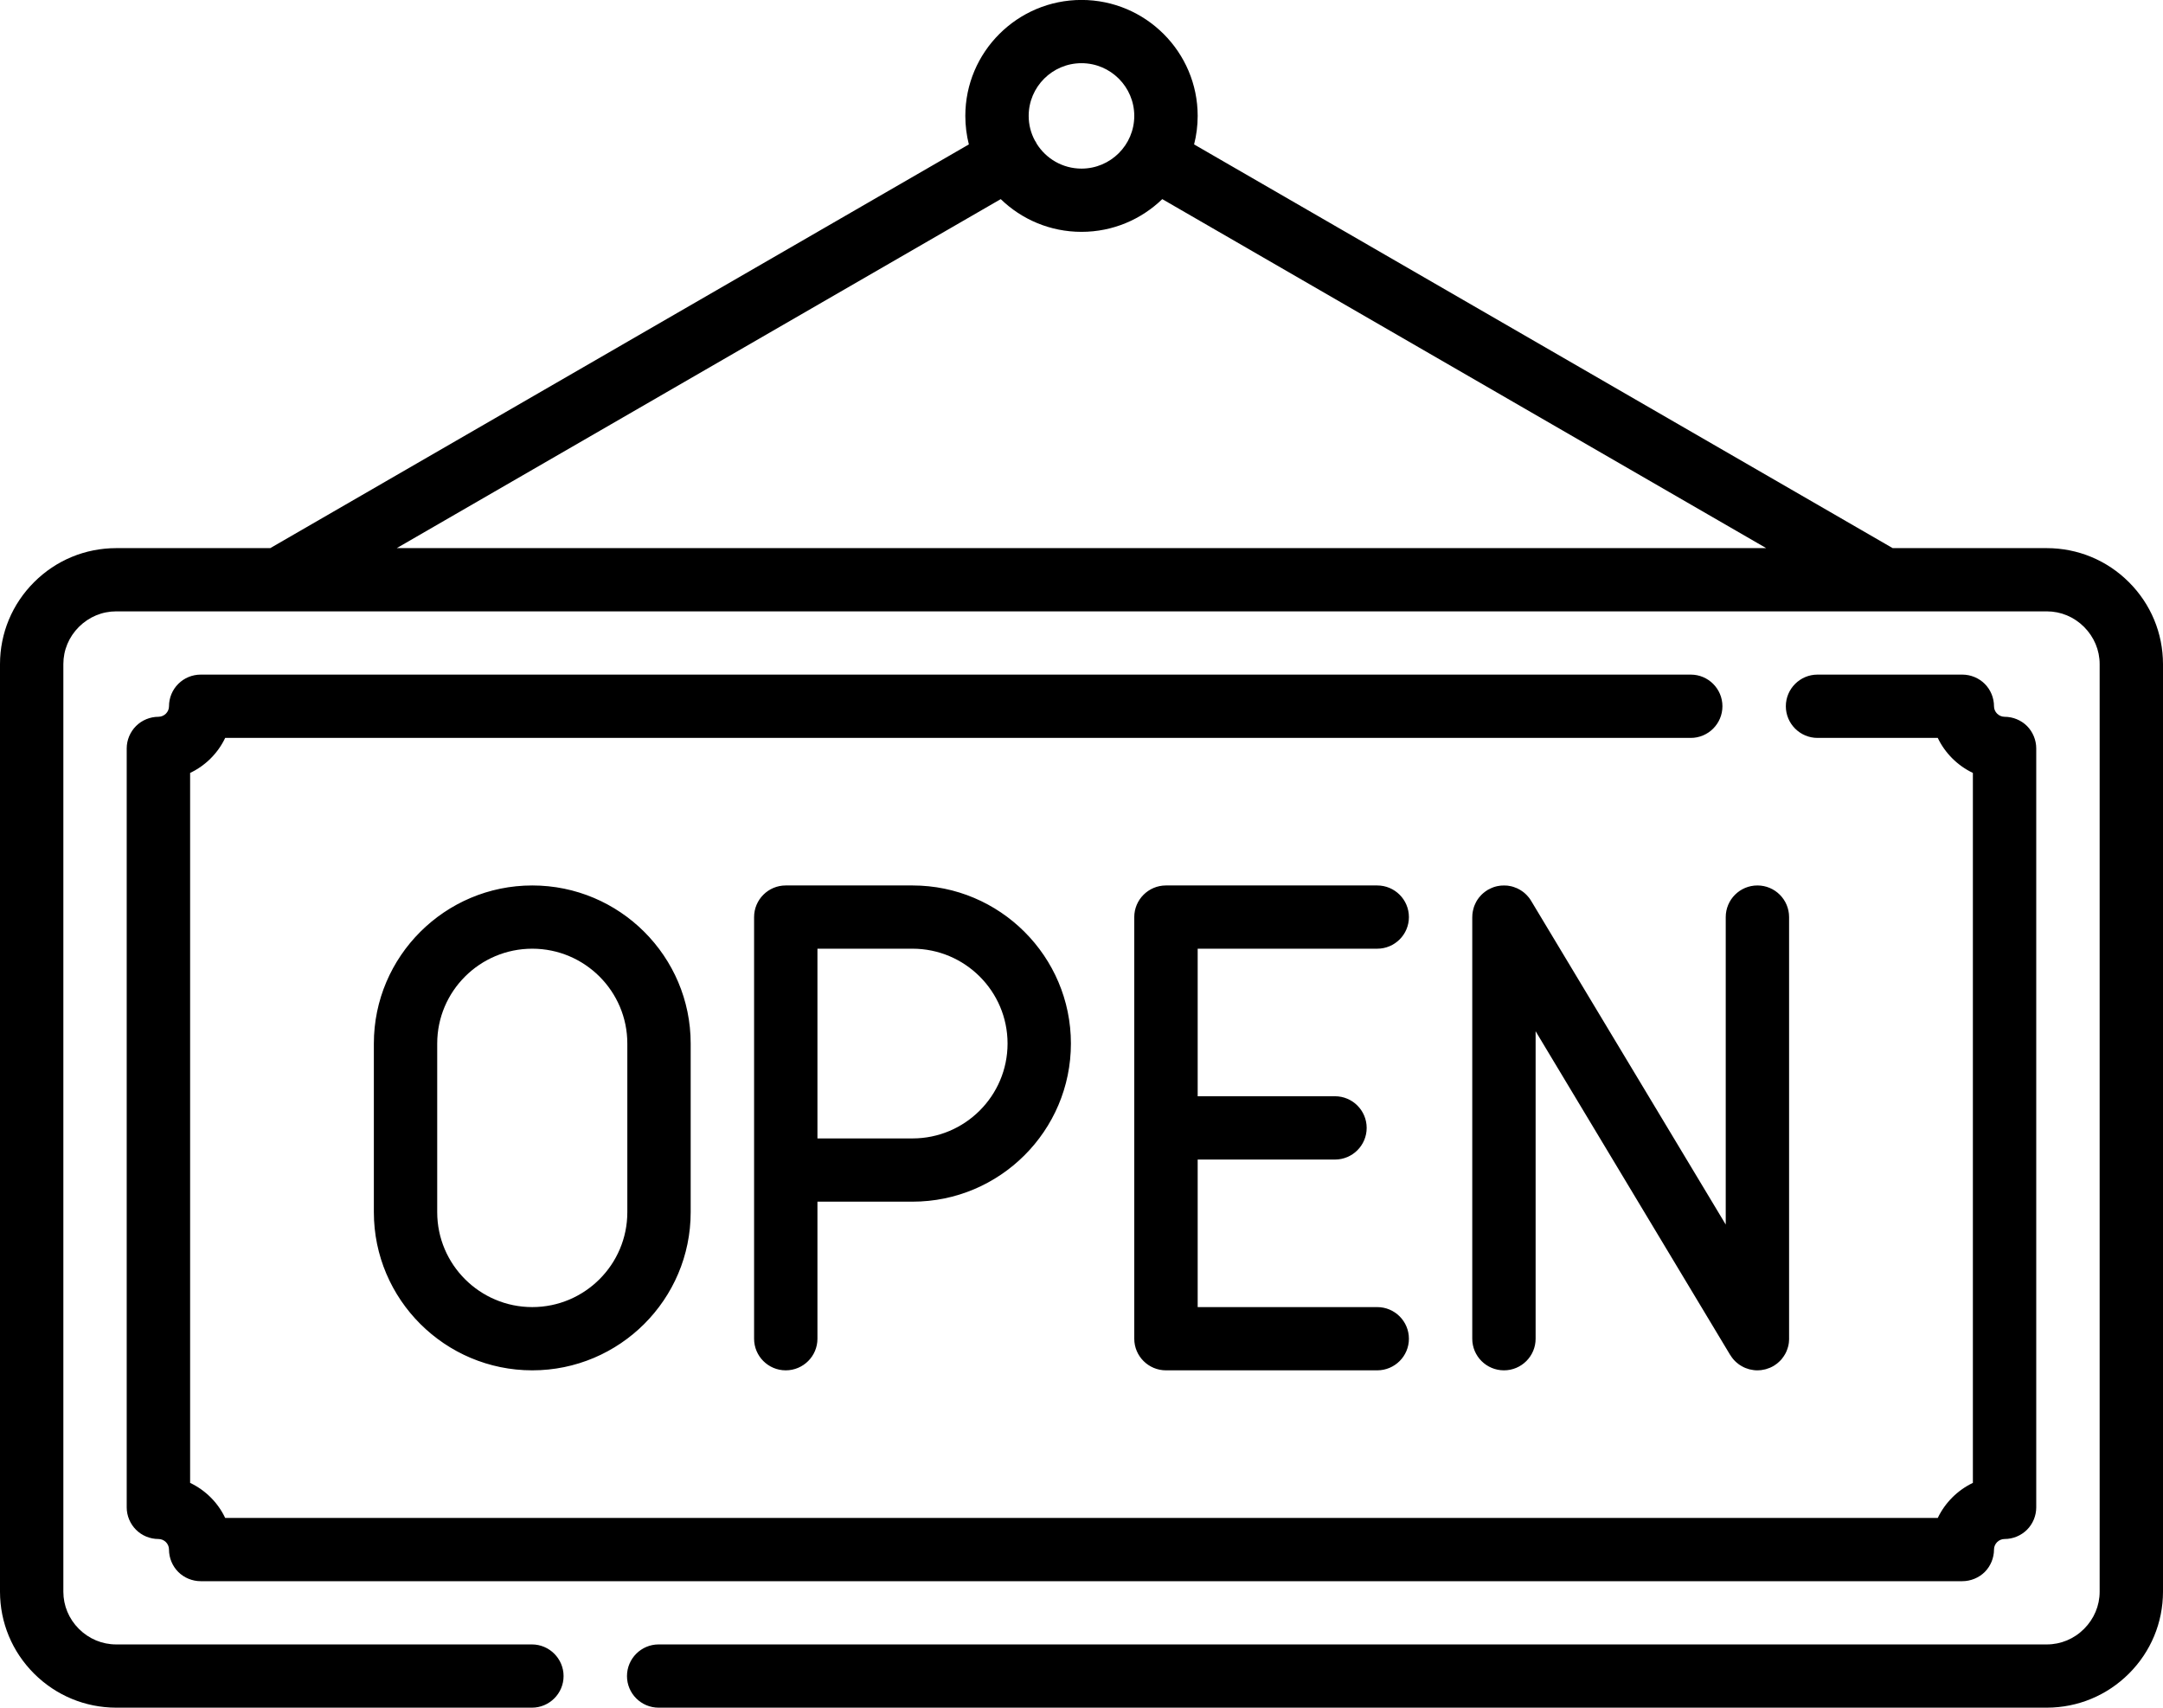 <svg xmlns="http://www.w3.org/2000/svg" xmlns:xlink="http://www.w3.org/1999/xlink" preserveAspectRatio="xMidYMid" width="38" height="30" viewBox="0 0 38 30">
  <defs>
    <style>
      .cls-1 {
        fill: #000;
        fill-rule: evenodd;
      }
    </style>
  </defs>
  <path d="M6.568,21.295 L6.568,18.332 C6.568,16.801 7.817,15.555 9.351,15.555 C10.886,15.555 12.134,16.801 12.134,18.332 L12.134,21.295 C12.134,22.827 10.886,24.073 9.351,24.073 C7.817,24.073 6.568,22.827 6.568,21.295 ZM11.021,21.295 L11.021,18.332 C11.021,17.413 10.272,16.666 9.351,16.666 C8.430,16.666 7.681,17.413 7.681,18.332 L7.681,21.295 C7.681,22.214 8.430,22.962 9.351,22.962 C10.272,22.962 11.021,22.214 11.021,21.295 ZM13.804,24.073 C13.497,24.073 13.248,23.824 13.248,23.518 L13.248,16.111 C13.248,15.804 13.497,15.555 13.804,15.555 L16.031,15.555 C17.566,15.555 18.814,16.801 18.814,18.332 C18.814,19.864 17.566,21.110 16.031,21.110 L14.361,21.110 L14.361,23.518 C14.361,23.824 14.112,24.073 13.804,24.073 ZM16.031,19.999 C16.952,19.999 17.701,19.251 17.701,18.332 C17.701,17.413 16.952,16.666 16.031,16.666 L14.361,16.666 L14.361,19.999 L16.031,19.999 ZM24.195,22.962 C24.503,22.962 24.752,23.211 24.752,23.518 C24.752,23.824 24.503,24.073 24.195,24.073 L20.484,24.073 C20.177,24.073 19.927,23.824 19.927,23.518 L19.927,16.111 C19.927,15.804 20.177,15.555 20.484,15.555 L24.195,15.555 C24.503,15.555 24.752,15.804 24.752,16.111 C24.752,16.417 24.503,16.666 24.195,16.666 L21.041,16.666 L21.041,19.258 L23.453,19.258 C23.760,19.258 24.010,19.507 24.010,19.814 C24.010,20.121 23.760,20.370 23.453,20.370 L21.041,20.370 L21.041,22.962 L24.195,22.962 ZM31.930,11.851 L34.475,11.851 C34.621,11.851 34.765,11.910 34.869,12.014 C34.972,12.117 35.031,12.260 35.031,12.407 C35.031,12.508 35.115,12.591 35.217,12.592 C35.364,12.592 35.507,12.651 35.611,12.754 C35.714,12.858 35.773,13.001 35.773,13.147 L35.773,26.481 C35.773,26.627 35.714,26.770 35.611,26.873 C35.507,26.977 35.364,27.036 35.217,27.036 C35.115,27.036 35.031,27.120 35.031,27.221 C35.031,27.368 34.972,27.511 34.869,27.615 C34.765,27.718 34.621,27.777 34.475,27.777 L3.525,27.777 C3.379,27.777 3.235,27.718 3.132,27.615 C3.028,27.511 2.969,27.368 2.969,27.221 C2.969,27.120 2.886,27.036 2.783,27.036 C2.636,27.036 2.493,26.977 2.390,26.874 C2.286,26.770 2.226,26.627 2.226,26.481 L2.226,13.147 C2.226,13.001 2.286,12.858 2.390,12.754 C2.493,12.651 2.637,12.592 2.783,12.592 C2.886,12.591 2.969,12.508 2.969,12.407 C2.969,12.260 3.028,12.117 3.132,12.014 C3.235,11.910 3.379,11.851 3.525,11.851 L29.704,11.851 C30.011,11.851 30.260,12.100 30.260,12.407 C30.260,12.713 30.011,12.963 29.704,12.963 L3.956,12.963 C3.829,13.231 3.610,13.450 3.340,13.578 L3.340,26.050 C3.610,26.179 3.829,26.397 3.956,26.666 L34.043,26.666 C34.172,26.397 34.391,26.179 34.660,26.050 L34.660,13.578 C34.391,13.450 34.171,13.231 34.043,12.963 L31.930,12.963 C31.624,12.963 31.374,12.713 31.374,12.407 C31.374,12.100 31.624,11.851 31.930,11.851 ZM30.875,15.555 C31.182,15.555 31.431,15.804 31.431,16.111 L31.431,23.518 C31.431,23.522 31.431,23.526 31.431,23.530 C31.431,23.541 31.430,23.551 31.429,23.562 C31.429,23.570 31.428,23.579 31.427,23.587 C31.425,23.596 31.424,23.605 31.423,23.614 C31.421,23.624 31.419,23.633 31.417,23.643 C31.415,23.650 31.413,23.658 31.411,23.665 C31.408,23.675 31.405,23.685 31.402,23.695 C31.400,23.702 31.397,23.709 31.394,23.716 C31.390,23.725 31.387,23.735 31.383,23.744 C31.379,23.752 31.376,23.760 31.372,23.767 C31.368,23.775 31.364,23.783 31.359,23.791 C31.354,23.799 31.349,23.807 31.344,23.815 C31.340,23.822 31.336,23.829 31.331,23.835 C31.325,23.844 31.319,23.852 31.312,23.860 C31.308,23.866 31.303,23.872 31.299,23.878 C31.292,23.885 31.284,23.894 31.277,23.901 C31.272,23.907 31.267,23.912 31.261,23.917 C31.254,23.924 31.247,23.931 31.239,23.937 C31.232,23.943 31.226,23.949 31.219,23.954 C31.212,23.959 31.205,23.964 31.198,23.969 C31.189,23.976 31.181,23.982 31.172,23.987 C31.168,23.989 31.165,23.992 31.161,23.994 C31.159,23.996 31.157,23.996 31.154,23.998 C31.115,24.021 31.073,24.038 31.028,24.051 C31.022,24.053 31.016,24.054 31.009,24.056 C30.994,24.060 30.978,24.063 30.962,24.065 C30.955,24.067 30.948,24.068 30.941,24.069 C30.921,24.071 30.902,24.073 30.882,24.073 C30.880,24.073 30.877,24.073 30.875,24.073 C30.874,24.073 30.873,24.073 30.872,24.073 C30.851,24.073 30.830,24.072 30.810,24.069 C30.804,24.068 30.799,24.067 30.793,24.066 C30.776,24.064 30.760,24.061 30.744,24.057 C30.739,24.056 30.733,24.054 30.727,24.053 C30.710,24.048 30.694,24.043 30.677,24.036 C30.673,24.035 30.669,24.034 30.665,24.032 C30.645,24.024 30.626,24.015 30.607,24.004 C30.603,24.003 30.600,24.000 30.596,23.998 C30.582,23.990 30.567,23.981 30.553,23.971 C30.547,23.966 30.541,23.961 30.535,23.957 C30.523,23.948 30.512,23.938 30.501,23.929 C30.496,23.924 30.491,23.919 30.485,23.914 C30.470,23.900 30.456,23.884 30.443,23.868 C30.440,23.864 30.437,23.860 30.434,23.856 C30.423,23.842 30.412,23.827 30.403,23.811 C30.401,23.808 30.399,23.806 30.397,23.804 L26.978,18.116 L26.978,23.518 C26.978,23.824 26.729,24.073 26.422,24.073 C26.114,24.073 25.865,23.824 25.865,23.518 L25.865,16.111 C25.865,16.106 25.865,16.103 25.866,16.098 C25.866,16.087 25.866,16.077 25.867,16.066 C25.868,16.058 25.869,16.049 25.870,16.041 C25.871,16.032 25.872,16.023 25.874,16.014 C25.876,16.005 25.878,15.995 25.880,15.986 C25.881,15.978 25.883,15.970 25.886,15.963 C25.888,15.953 25.891,15.943 25.894,15.934 C25.897,15.926 25.900,15.919 25.902,15.912 C25.906,15.903 25.910,15.893 25.914,15.884 C25.917,15.876 25.921,15.869 25.925,15.861 C25.929,15.853 25.933,15.845 25.937,15.837 C25.942,15.829 25.947,15.821 25.952,15.812 C25.957,15.805 25.961,15.799 25.965,15.793 C25.971,15.784 25.978,15.776 25.984,15.767 C25.989,15.762 25.993,15.756 25.998,15.751 C26.005,15.743 26.012,15.735 26.019,15.727 C26.025,15.722 26.030,15.716 26.035,15.711 C26.042,15.704 26.050,15.697 26.057,15.691 C26.064,15.685 26.071,15.679 26.078,15.674 C26.085,15.669 26.092,15.664 26.099,15.658 C26.107,15.652 26.116,15.647 26.125,15.641 C26.128,15.639 26.132,15.636 26.135,15.634 C26.138,15.632 26.141,15.631 26.144,15.629 C26.154,15.624 26.164,15.618 26.174,15.614 C26.181,15.610 26.187,15.607 26.194,15.604 C26.204,15.599 26.213,15.595 26.223,15.592 C26.231,15.589 26.239,15.586 26.246,15.583 C26.255,15.580 26.264,15.578 26.273,15.575 C26.282,15.573 26.291,15.570 26.301,15.568 C26.308,15.566 26.316,15.565 26.324,15.564 C26.335,15.562 26.345,15.560 26.356,15.559 C26.363,15.558 26.370,15.557 26.378,15.557 C26.389,15.556 26.401,15.556 26.412,15.556 C26.415,15.556 26.418,15.555 26.422,15.555 C26.426,15.555 26.430,15.556 26.434,15.556 C26.445,15.556 26.455,15.556 26.466,15.557 C26.475,15.558 26.483,15.558 26.491,15.559 C26.500,15.561 26.509,15.562 26.519,15.564 C26.528,15.565 26.537,15.567 26.547,15.569 C26.554,15.571 26.562,15.573 26.570,15.575 C26.580,15.578 26.590,15.581 26.599,15.584 C26.607,15.587 26.614,15.589 26.621,15.593 C26.630,15.595 26.640,15.599 26.649,15.603 C26.657,15.607 26.664,15.611 26.672,15.615 C26.680,15.619 26.688,15.623 26.696,15.627 C26.704,15.632 26.712,15.637 26.720,15.642 C26.727,15.646 26.734,15.650 26.740,15.655 C26.749,15.661 26.757,15.667 26.766,15.674 C26.771,15.678 26.777,15.683 26.782,15.687 C26.790,15.694 26.798,15.701 26.806,15.709 C26.811,15.714 26.817,15.719 26.822,15.725 C26.829,15.732 26.836,15.739 26.842,15.747 C26.848,15.753 26.853,15.760 26.859,15.767 C26.864,15.774 26.869,15.781 26.875,15.788 C26.881,15.796 26.886,15.805 26.892,15.814 C26.894,15.817 26.897,15.821 26.899,15.825 L30.318,21.512 L30.318,16.111 C30.318,15.804 30.567,15.555 30.875,15.555 ZM37.401,29.401 C37.016,29.785 36.504,29.998 35.959,29.999 L11.571,29.999 C11.264,29.999 11.015,29.750 11.015,29.444 C11.015,29.138 11.264,28.888 11.571,28.888 L35.959,28.888 C36.205,28.888 36.437,28.791 36.613,28.615 C36.789,28.439 36.887,28.207 36.887,27.962 L36.887,11.666 C36.887,11.421 36.789,11.189 36.613,11.013 C36.437,10.837 36.205,10.740 35.959,10.740 L2.041,10.740 C1.795,10.740 1.563,10.837 1.386,11.013 C1.210,11.189 1.113,11.421 1.113,11.666 L1.113,27.962 C1.113,28.207 1.210,28.439 1.386,28.615 C1.563,28.791 1.795,28.888 2.041,28.888 L9.345,28.888 C9.651,28.888 9.901,29.138 9.901,29.444 C9.901,29.750 9.651,29.999 9.345,29.999 L2.041,29.999 C1.496,29.998 0.984,29.785 0.599,29.401 C0.214,29.017 0.001,28.506 -0.000,27.962 L-0.000,11.666 C0.001,11.122 0.214,10.611 0.599,10.227 C0.984,9.842 1.496,9.630 2.041,9.629 L4.748,9.629 L17.021,2.537 C16.981,2.377 16.959,2.209 16.959,2.036 C16.959,0.913 17.874,-0.001 19.000,-0.001 C20.125,-0.001 21.041,0.913 21.041,2.036 C21.041,2.209 21.019,2.377 20.978,2.537 L33.251,9.629 L35.959,9.629 C36.504,9.630 37.016,9.842 37.401,10.227 C37.786,10.611 37.999,11.122 38.000,11.666 L38.000,27.962 C37.999,28.506 37.786,29.017 37.401,29.401 ZM19.000,1.110 C18.488,1.110 18.072,1.526 18.072,2.036 C18.072,2.192 18.111,2.339 18.180,2.467 C18.186,2.478 18.193,2.488 18.200,2.499 C18.205,2.507 18.208,2.516 18.213,2.525 C18.377,2.787 18.668,2.962 19.000,2.962 C19.511,2.962 19.927,2.547 19.927,2.036 C19.927,1.526 19.511,1.110 19.000,1.110 ZM20.419,3.498 C20.051,3.854 19.551,4.073 19.000,4.073 C18.449,4.073 17.948,3.854 17.581,3.498 L6.970,9.629 L31.029,9.629 L20.419,3.498 Z" class="cls-1"/>
</svg>
